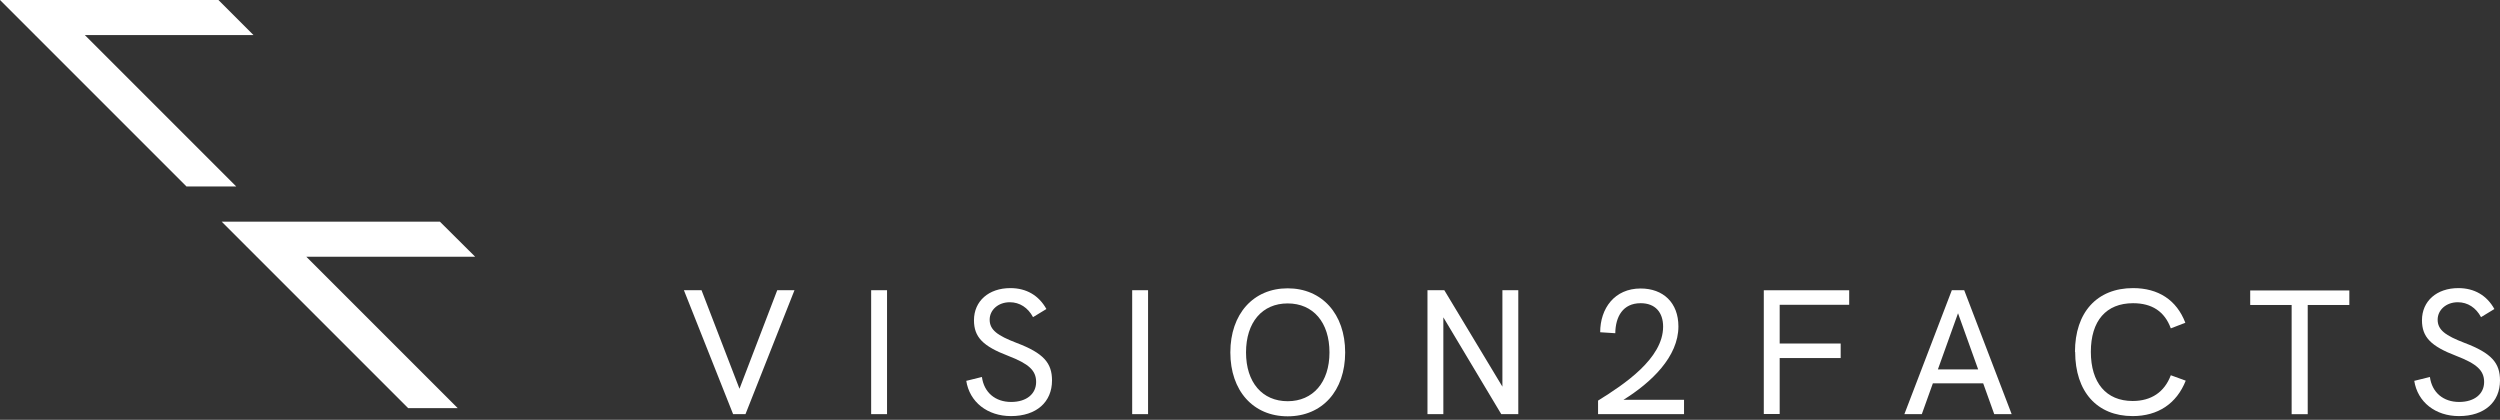<svg width="268" height="45" viewBox="0 0 268 45" fill="none" xmlns="http://www.w3.org/2000/svg">
<rect x="0" y="0" width="268" height="45" fill="#333333" stroke="none"/>
<path d="M85.168 31.111L79.916 44.396H78.588L73.315 31.111H75.204L79.273 41.677L83.32 31.111H85.189H85.168Z" fill="white"/>
<path d="M93.388 31.111H95.09V44.396H93.388V31.111Z" fill="white"/>
<path d="M103.58 40.828L105.261 40.412C105.49 42.094 106.714 43.09 108.396 43.09C110.077 43.09 111.073 42.197 111.073 40.952C111.073 39.707 110.285 39.001 108.084 38.15C105.365 37.112 104.41 36.136 104.41 34.331C104.41 32.276 105.988 30.885 108.313 30.885C110.036 30.885 111.364 31.674 112.174 33.127L110.741 33.998C110.202 32.981 109.309 32.4 108.25 32.4C107.005 32.4 106.092 33.23 106.092 34.268C106.092 35.368 106.922 35.97 108.977 36.759C111.883 37.859 112.776 38.918 112.776 40.786C112.776 43.09 111.115 44.605 108.375 44.605C105.863 44.605 103.933 43.111 103.58 40.807V40.828Z" fill="white"/>
<path d="M121.37 31.111H123.072V44.396H121.37V31.111Z" fill="white"/>
<path d="M131.893 37.779C131.893 33.648 134.363 30.908 138.037 30.908C141.711 30.908 144.202 33.648 144.202 37.779C144.202 41.91 141.732 44.629 138.037 44.629C134.342 44.629 131.893 41.889 131.893 37.779ZM142.52 37.779C142.52 34.562 140.777 32.527 138.037 32.527C135.297 32.527 133.574 34.562 133.574 37.779C133.574 40.996 135.318 43.01 138.037 43.01C140.756 43.01 142.52 40.975 142.52 37.779Z" fill="white"/>
<path d="M162.761 31.111V44.396H160.934L154.727 34.017V44.396H153.025V31.111H154.831L161.058 41.449V31.111H162.761Z" fill="white"/>
<path d="M180.528 42.861V44.397H171.312V42.944C174.155 41.18 178.286 38.419 178.286 35.015C178.286 33.52 177.476 32.503 175.878 32.503C173.968 32.503 173.18 33.956 173.159 35.721L171.54 35.617C171.54 33.064 173.076 30.926 175.878 30.926C178.286 30.926 179.926 32.441 179.926 34.994C179.926 38.232 177.041 40.993 174.031 42.861H180.507H180.528Z" fill="white"/>
<path d="M189.079 31.116H198.233V32.673H190.781V36.825H197.32V38.382H190.781V44.38H189.079V31.096V31.116Z" fill="white"/>
<path d="M212.619 41.096H207.202L206.019 44.396H204.15L209.236 31.111H210.564L215.65 44.396H213.782L212.599 41.096H212.619ZM212.059 39.601L209.9 33.581L207.741 39.601H212.038H212.059Z" fill="white"/>
<path d="M222.437 37.735C222.437 33.479 224.803 30.885 228.664 30.885C231.362 30.885 233.334 32.151 234.268 34.6L232.711 35.202C232.047 33.376 230.677 32.504 228.664 32.504C225.778 32.504 224.139 34.393 224.139 37.714C224.139 41.035 225.778 42.986 228.622 42.986C230.594 42.986 232.026 42.052 232.711 40.226L234.31 40.807C233.334 43.277 231.321 44.605 228.622 44.605C224.803 44.605 222.457 41.99 222.457 37.714L222.437 37.735Z" fill="white"/>
<path d="M245.685 32.694H241.222V31.137H251.849V32.694H247.387V44.401H245.664V32.694H245.685Z" fill="white"/>
<path d="M258.805 40.828L260.486 40.412C260.714 42.094 261.939 43.09 263.62 43.09C265.302 43.09 266.298 42.197 266.298 40.952C266.298 39.707 265.509 39.001 263.309 38.15C260.59 37.112 259.635 36.136 259.635 34.331C259.635 32.276 261.213 30.885 263.537 30.885C265.26 30.885 266.589 31.674 267.398 33.127L265.966 33.998C265.426 32.981 264.534 32.4 263.475 32.4C262.23 32.4 261.316 33.23 261.316 34.268C261.316 35.368 262.147 35.97 264.202 36.759C267.108 37.859 268 38.918 268 40.786C268 43.09 266.34 44.605 263.6 44.605C261.088 44.605 259.158 43.111 258.805 40.807V40.828Z" fill="white"/>
<path d="M27.171 3.757L23.414 0H0L2.657 2.657L10.088 10.088L19.989 19.989H25.324L9.092 3.757H27.171Z" fill="white"/>
<path d="M50.939 27.523L47.161 23.766H23.768L26.424 26.423L33.835 33.833L43.757 43.755H49.071L32.839 27.523H50.939Z" fill="white"/>
</svg>
